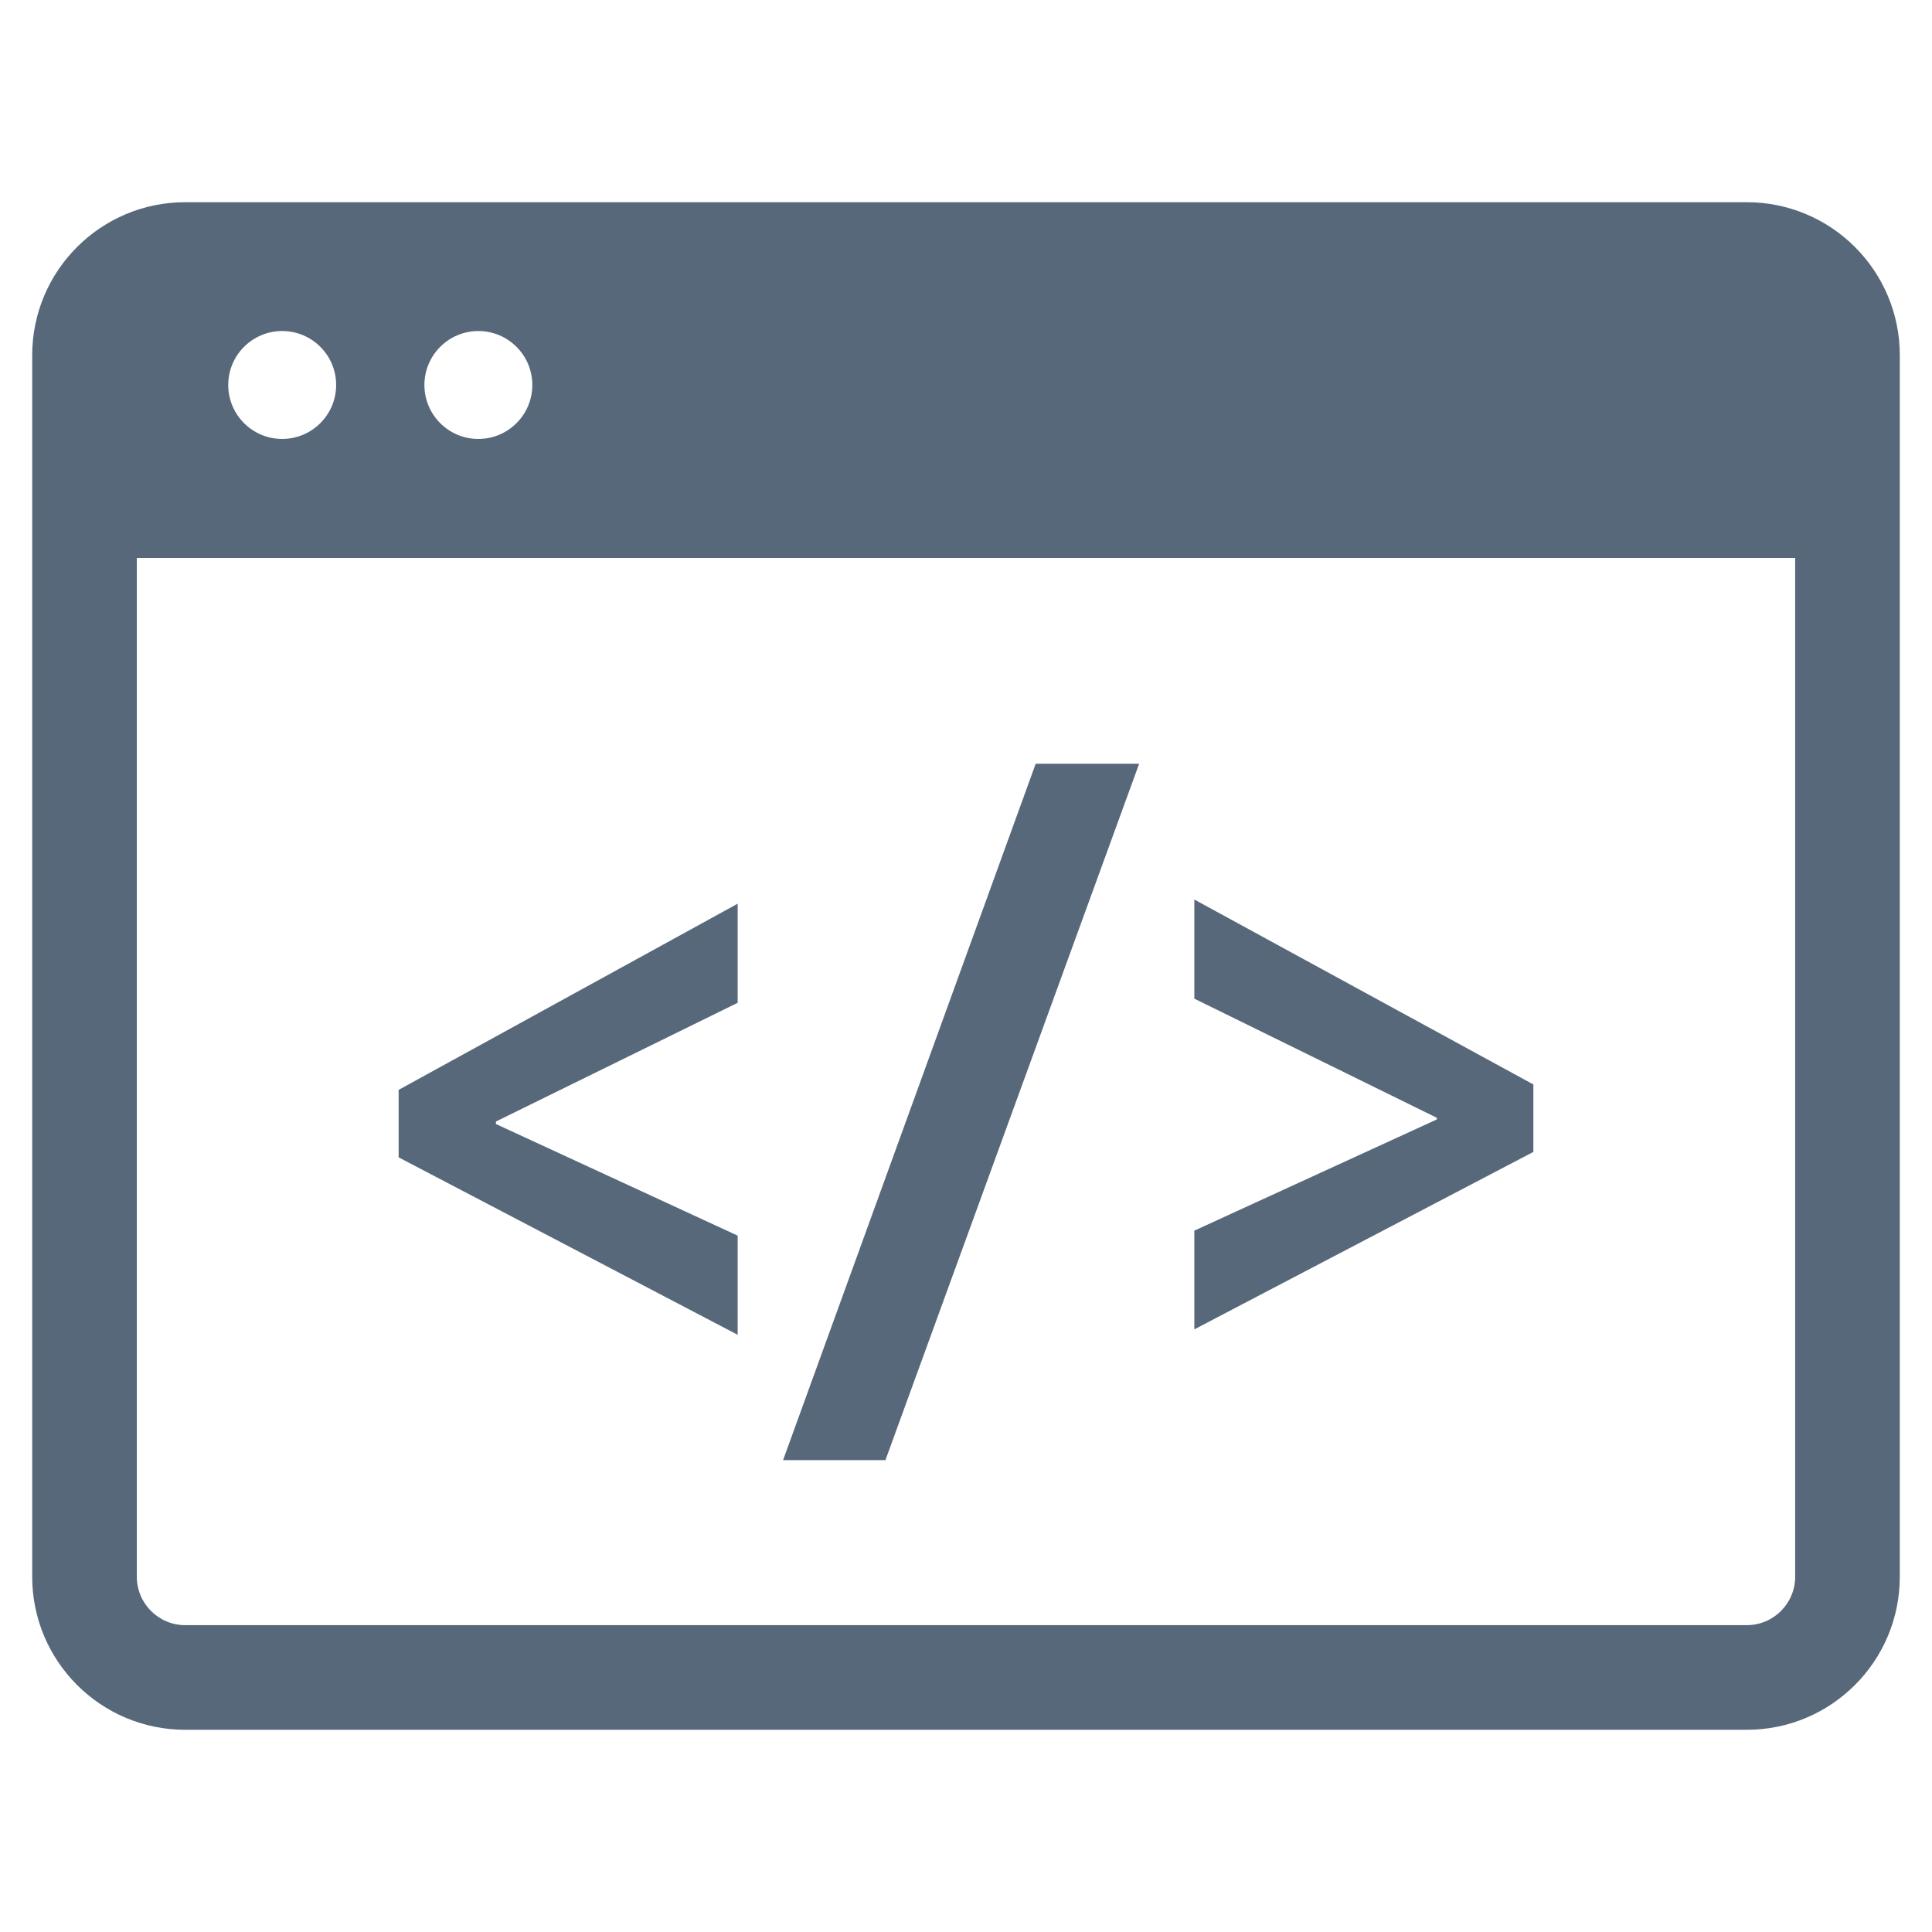 <?xml version="1.0" encoding="utf-8"?>
<!-- Generator: Adobe Illustrator 24.2.0, SVG Export Plug-In . SVG Version: 6.00 Build 0)  -->
<svg version="1.1" id="Layer_1" xmlns="http://www.w3.org/2000/svg" xmlns:xlink="http://www.w3.org/1999/xlink" x="0px" y="0px"
	 viewBox="0 0 150 150" enable-background="new 0 0 150 150" xml:space="preserve">
<g>
	<g>
		<path fill="#57687B" d="M135.615,15.699H14.384C7.821,15.699,2.5,21.02,2.5,27.583v94.833c0,6.564,5.321,11.885,11.885,11.885
			h121.231c6.563,0,11.884-5.321,11.884-11.884V27.584C147.5,21.02,142.179,15.699,135.615,15.699z M37.14,25.701
			c2.313,0,4.189,1.875,4.189,4.189c0,2.313-1.875,4.189-4.189,4.189s-4.189-1.875-4.189-4.189
			C32.952,27.577,34.827,25.701,37.14,25.701z M21.909,25.701c2.313,0,4.189,1.875,4.189,4.189c0,2.313-1.875,4.189-4.189,4.189
			c-2.313,0-4.189-1.875-4.189-4.189C17.72,27.577,19.596,25.701,21.909,25.701z M139.377,122.416c0,2.077-1.684,3.761-3.761,3.761
			H14.384c-2.077,0-3.761-1.684-3.761-3.761V43.319h128.753V122.416z"/>
	</g>
	<g>
		<path fill="#57687B" d="M57.271,103.632L30.95,89.856v-5.239l26.322-14.455v7.696l-18.769,9.216v0.194l18.769,8.667V103.632z"/>
		<path fill="#57687B" d="M88.443,59.296l-19.699,54.069h-7.947l19.614-54.069H88.443z"/>
		<path fill="#57687B" d="M119.05,89.435l-26.322,13.776v-7.664l18.826-8.634v-0.129l-18.826-9.249v-7.696l26.322,14.358V89.435z"/>
	</g>
</g>
</svg>
